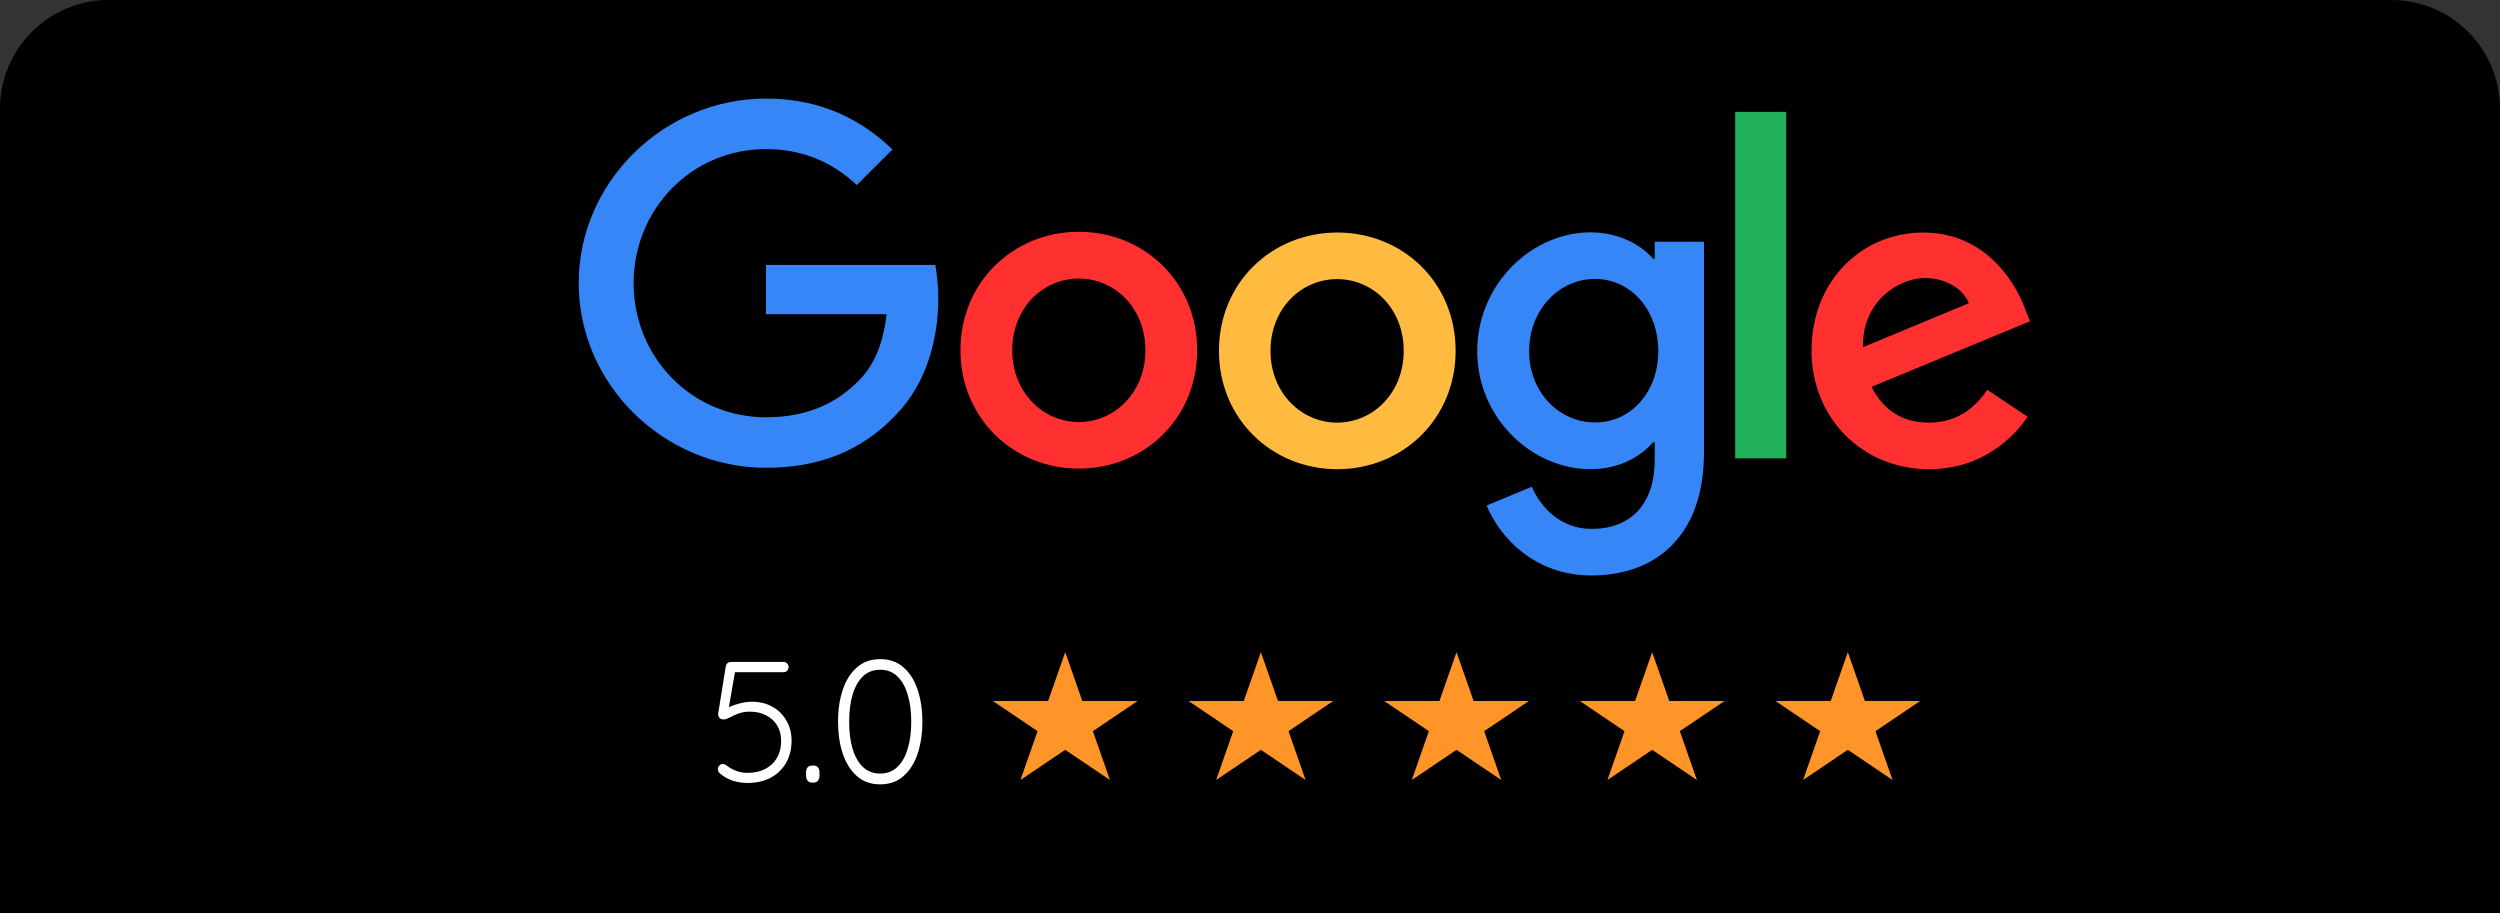 <svg width="230" height="84" viewBox="0 0 230 84" fill="none" xmlns="http://www.w3.org/2000/svg">
<rect x="0" y="0" width="230" height="84" fill="#333333" stroke="none"/>
<path d="M0 10C0 4.477 4.477 0 10 0H220C225.523 0 230 4.477 230 10V84H0V10Z" fill="black"/>
<g clip-path="url(#clip0_966_23)">
<path d="M182.828 35.865L186.544 38.343C185.338 40.119 182.453 43.167 177.466 43.167C171.273 43.167 166.661 38.375 166.661 32.28C166.661 25.793 171.322 21.393 176.945 21.393C182.6 21.393 185.371 25.891 186.267 28.319L186.756 29.558L172.186 35.588C173.294 37.772 175.022 38.88 177.466 38.88C179.911 38.88 181.606 37.674 182.828 35.865ZM171.403 31.938L181.133 27.895C180.595 26.543 178.998 25.581 177.091 25.581C174.663 25.581 171.289 27.733 171.403 31.938Z" fill="#FF302F"/>
<path d="M159.636 10.291H164.329V42.17H159.636V10.291Z" fill="#20B15A"/>
<path d="M152.236 22.239H156.767V41.601C156.767 49.636 152.024 52.944 146.418 52.944C141.137 52.944 137.959 49.391 136.769 46.507L140.925 44.779C141.675 46.555 143.484 48.658 146.418 48.658C150.019 48.658 152.236 46.425 152.236 42.253V40.688H152.073C150.997 41.992 148.944 43.165 146.336 43.165C140.893 43.165 135.905 38.422 135.905 32.311C135.905 26.166 140.893 21.375 146.336 21.375C148.928 21.375 150.997 22.532 152.073 23.803H152.236V22.239ZM152.562 32.311C152.562 28.465 150.003 25.661 146.744 25.661C143.451 25.661 140.681 28.465 140.681 32.311C140.681 36.108 143.451 38.863 146.744 38.863C150.004 38.879 152.562 36.108 152.562 32.311" fill="#3686F7"/>
<path d="M110.138 32.227C110.138 38.502 105.249 43.114 99.251 43.114C93.254 43.114 88.364 38.486 88.364 32.227C88.364 25.92 93.254 21.324 99.251 21.324C105.249 21.324 110.138 25.92 110.138 32.227ZM105.379 32.227C105.379 28.316 102.543 25.627 99.251 25.627C95.959 25.627 93.123 28.316 93.123 32.227C93.123 36.106 95.959 38.828 99.251 38.828C102.544 38.828 105.379 36.106 105.379 32.227Z" fill="#FF302F"/>
<path d="M133.918 32.28C133.918 38.554 129.028 43.167 123.031 43.167C117.033 43.167 112.144 38.554 112.144 32.28C112.144 25.972 117.033 21.393 123.031 21.393C129.028 21.393 133.918 25.956 133.918 32.28ZM129.142 32.28C129.142 28.368 126.306 25.679 123.014 25.679C119.722 25.679 116.886 28.368 116.886 32.28C116.886 36.158 119.722 38.88 123.014 38.88C126.323 38.88 129.142 36.142 129.142 32.28Z" fill="#FFBA40"/>
<path d="M70.469 38.391C63.64 38.391 58.294 32.882 58.294 26.053C58.294 19.224 63.64 13.716 70.469 13.716C74.152 13.716 76.841 15.166 78.829 17.024L82.106 13.748C79.335 11.092 75.635 9.07 70.469 9.07C61.114 9.071 53.242 16.698 53.242 26.053C53.242 35.408 61.114 43.036 70.469 43.036C75.521 43.036 79.335 41.373 82.317 38.277C85.381 35.212 86.327 30.91 86.327 27.422C86.327 26.33 86.196 25.206 86.05 24.374H70.469V28.905H81.568C81.242 31.741 80.345 33.681 79.025 35.001C77.428 36.614 74.902 38.391 70.469 38.391Z" fill="#3686F7"/>
</g>
<path d="M68.744 72.032C68.307 72.032 67.864 71.963 67.416 71.824C66.979 71.675 66.589 71.456 66.248 71.168C66.184 71.115 66.131 71.051 66.088 70.976C66.056 70.901 66.04 70.827 66.04 70.752C66.04 70.645 66.083 70.544 66.168 70.448C66.253 70.341 66.365 70.288 66.504 70.288C66.621 70.288 66.739 70.336 66.856 70.432C67.133 70.645 67.432 70.811 67.752 70.928C68.083 71.045 68.413 71.104 68.744 71.104C69.373 71.104 69.923 70.987 70.392 70.752C70.861 70.507 71.224 70.165 71.48 69.728C71.736 69.28 71.864 68.763 71.864 68.176C71.864 67.632 71.747 67.163 71.512 66.768C71.277 66.363 70.941 66.048 70.504 65.824C70.077 65.589 69.571 65.472 68.984 65.472C68.6 65.472 68.248 65.531 67.928 65.648C67.619 65.765 67.347 65.888 67.112 66.016C66.888 66.133 66.707 66.192 66.568 66.192C66.44 66.192 66.333 66.16 66.248 66.096C66.173 66.032 66.12 65.952 66.088 65.856C66.067 65.76 66.067 65.659 66.088 65.552L66.776 61.28C66.787 61.184 66.835 61.099 66.92 61.024C67.016 60.939 67.133 60.896 67.272 60.896H72.088C72.216 60.896 72.323 60.944 72.408 61.04C72.504 61.125 72.552 61.232 72.552 61.36C72.552 61.499 72.504 61.616 72.408 61.712C72.323 61.797 72.216 61.84 72.088 61.84H67.496L67.64 61.696L66.984 65.488L66.696 65.28C66.835 65.173 67.032 65.067 67.288 64.96C67.555 64.853 67.848 64.763 68.168 64.688C68.499 64.603 68.845 64.56 69.208 64.56C69.901 64.56 70.52 64.715 71.064 65.024C71.608 65.323 72.035 65.744 72.344 66.288C72.664 66.821 72.824 67.44 72.824 68.144C72.824 68.923 72.653 69.605 72.312 70.192C71.981 70.768 71.512 71.221 70.904 71.552C70.296 71.872 69.576 72.032 68.744 72.032ZM74.72 72C74.539 72 74.4 71.941 74.304 71.824C74.208 71.707 74.16 71.557 74.16 71.376V71.04C74.16 70.848 74.208 70.699 74.304 70.592C74.4 70.485 74.539 70.432 74.72 70.432H74.832C75.013 70.432 75.152 70.485 75.248 70.592C75.344 70.699 75.392 70.848 75.392 71.04V71.376C75.392 71.557 75.344 71.707 75.248 71.824C75.152 71.941 75.013 72 74.832 72H74.72ZM80.971 72.16C80.117 72.16 79.403 71.904 78.827 71.392C78.251 70.88 77.819 70.192 77.531 69.328C77.243 68.453 77.099 67.477 77.099 66.4C77.099 65.312 77.243 64.336 77.531 63.472C77.819 62.597 78.251 61.909 78.827 61.408C79.403 60.896 80.117 60.64 80.971 60.64C81.845 60.64 82.565 60.896 83.131 61.408C83.707 61.909 84.139 62.597 84.427 63.472C84.715 64.336 84.859 65.312 84.859 66.4C84.859 67.477 84.715 68.453 84.427 69.328C84.139 70.192 83.707 70.88 83.131 71.392C82.565 71.904 81.845 72.16 80.971 72.16ZM80.971 71.168C81.6 71.168 82.123 70.971 82.539 70.576C82.965 70.181 83.285 69.627 83.499 68.912C83.723 68.187 83.835 67.349 83.835 66.4C83.835 65.44 83.723 64.603 83.499 63.888C83.285 63.163 82.965 62.603 82.539 62.208C82.123 61.813 81.6 61.616 80.971 61.616C80.352 61.616 79.829 61.813 79.403 62.208C78.987 62.603 78.667 63.163 78.443 63.888C78.229 64.603 78.123 65.44 78.123 66.4C78.123 67.349 78.229 68.187 78.443 68.912C78.667 69.627 78.987 70.181 79.403 70.576C79.829 70.971 80.352 71.168 80.971 71.168Z" fill="white"/>
<path d="M98 60L99.572 64.491H104.657L100.543 67.267L102.114 71.759L98 68.983L93.885 71.759L95.457 67.267L91.343 64.491H96.428L98 60Z" fill="#FF9529"/>
<path d="M116 60L117.572 64.491H122.657L118.543 67.267L120.114 71.759L116 68.983L111.886 71.759L113.457 67.267L109.343 64.491H114.428L116 60Z" fill="#FF9529"/>
<path d="M134 60L135.572 64.491H140.657L136.543 67.267L138.114 71.759L134 68.983L129.886 71.759L131.457 67.267L127.343 64.491H132.428L134 60Z" fill="#FF9529"/>
<path d="M152 60L153.572 64.491H158.657L154.543 67.267L156.114 71.759L152 68.983L147.886 71.759L149.457 67.267L145.343 64.491H150.428L152 60Z" fill="#FF9529"/>
<path d="M170 60L171.572 64.491H176.657L172.543 67.267L174.114 71.759L170 68.983L165.886 71.759L167.457 67.267L163.343 64.491H168.428L170 60Z" fill="#FF9529"/>
<defs>
<clipPath id="clip0_966_23">
<rect width="133.952" height="43.953" fill="white" transform="translate(53.048 9)"/>
</clipPath>
</defs>
</svg>
